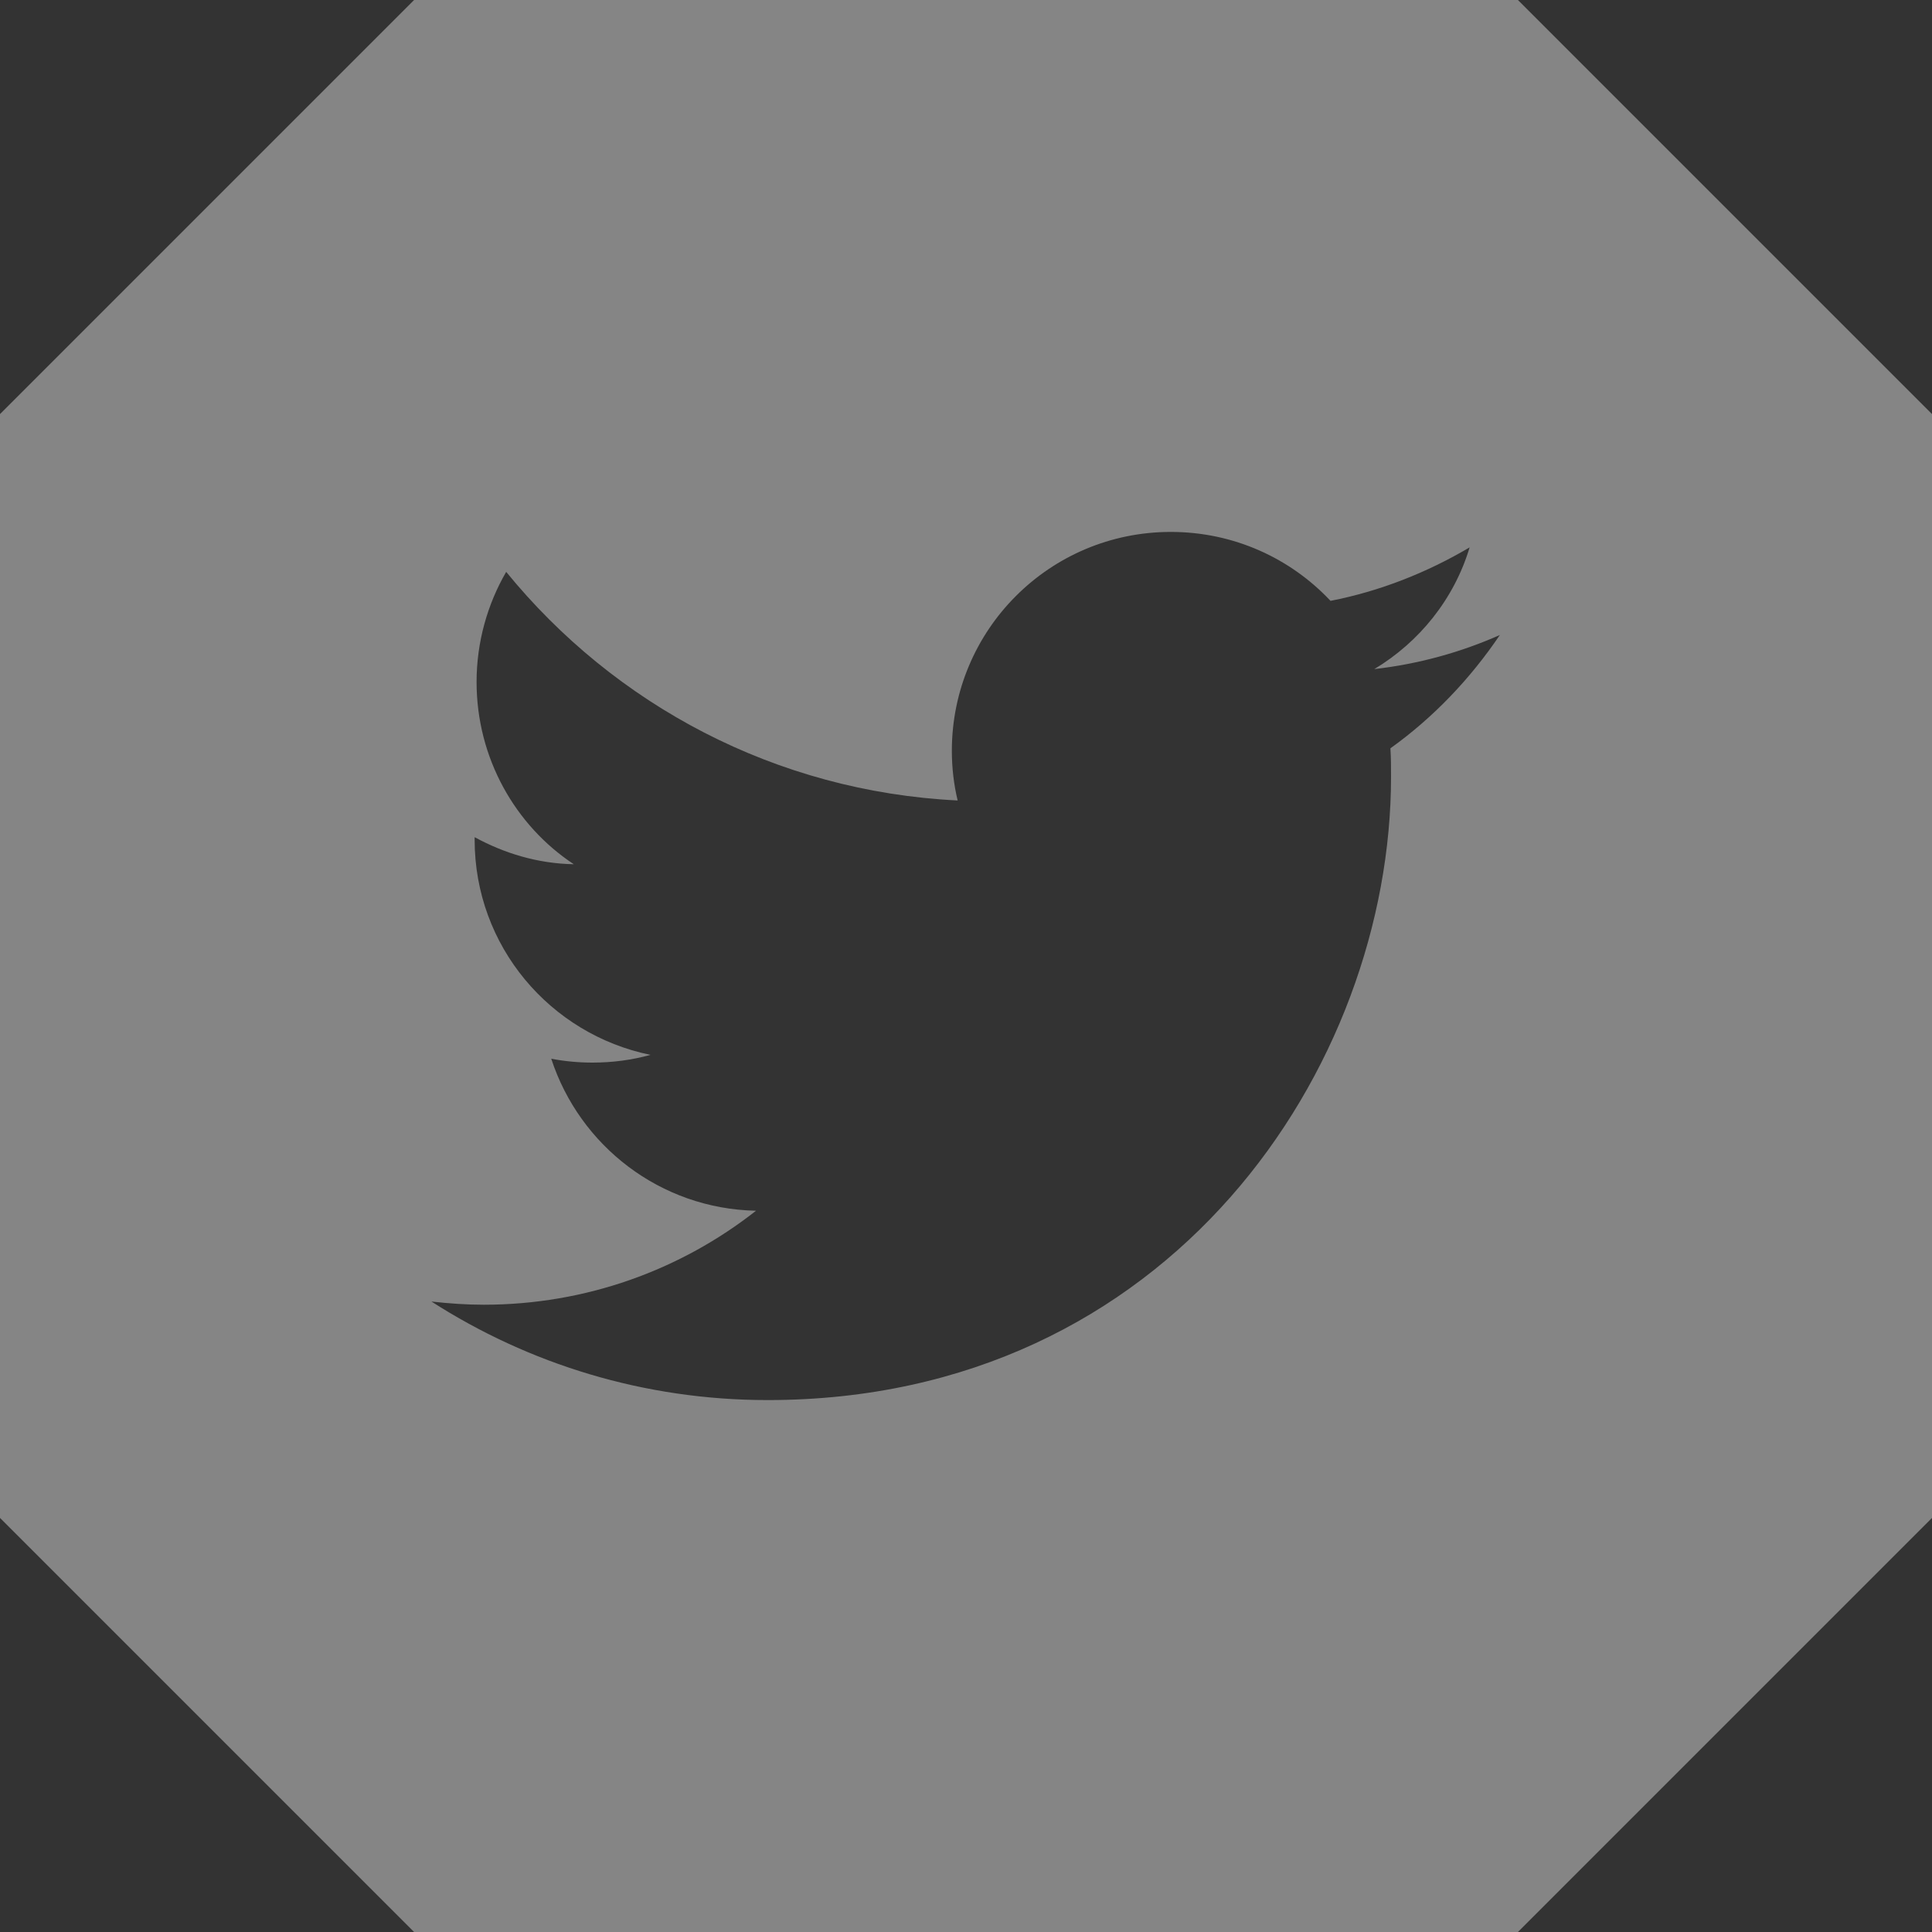 <svg width="40" height="40" viewBox="0 0 40 40" fill="none" xmlns="http://www.w3.org/2000/svg">
<rect x="0" y="0" width="40" height="40" fill="#333333" stroke="none"/>
<path opacity="0.4" d="M28.453 13.853C29.373 13.747 30.24 13.507 31.053 13.147C30.44 14.053 29.68 14.853 28.787 15.493C28.8 15.693 28.8 15.88 28.8 16.08C28.8 22.08 24.24 28.987 15.893 28.987C13.333 28.987 10.947 28.24 8.933 26.947C9.293 26.987 9.653 27.013 10.013 27.013C12.133 27.013 14.093 26.293 15.653 25.067C13.667 25.027 12 23.72 11.413 21.92C11.693 21.973 11.973 22 12.267 22C12.68 22 13.08 21.947 13.467 21.84C11.387 21.413 9.827 19.587 9.827 17.387V17.333C10.44 17.667 11.133 17.88 11.88 17.893C10.667 17.093 9.867 15.693 9.867 14.12C9.867 13.293 10.093 12.507 10.48 11.84C12.72 14.587 16.053 16.387 19.827 16.573C19.747 16.24 19.707 15.893 19.707 15.547C19.707 13.04 21.733 11.013 24.24 11.013C25.547 11.013 26.72 11.56 27.547 12.44C28.573 12.24 29.547 11.853 30.427 11.333C30.107 12.4 29.387 13.293 28.453 13.853ZM40 31.427V8.573L31.427 0H8.573L0 8.573V31.427L8.573 40H31.427L40 31.427Z" fill="white"/>
</svg>
